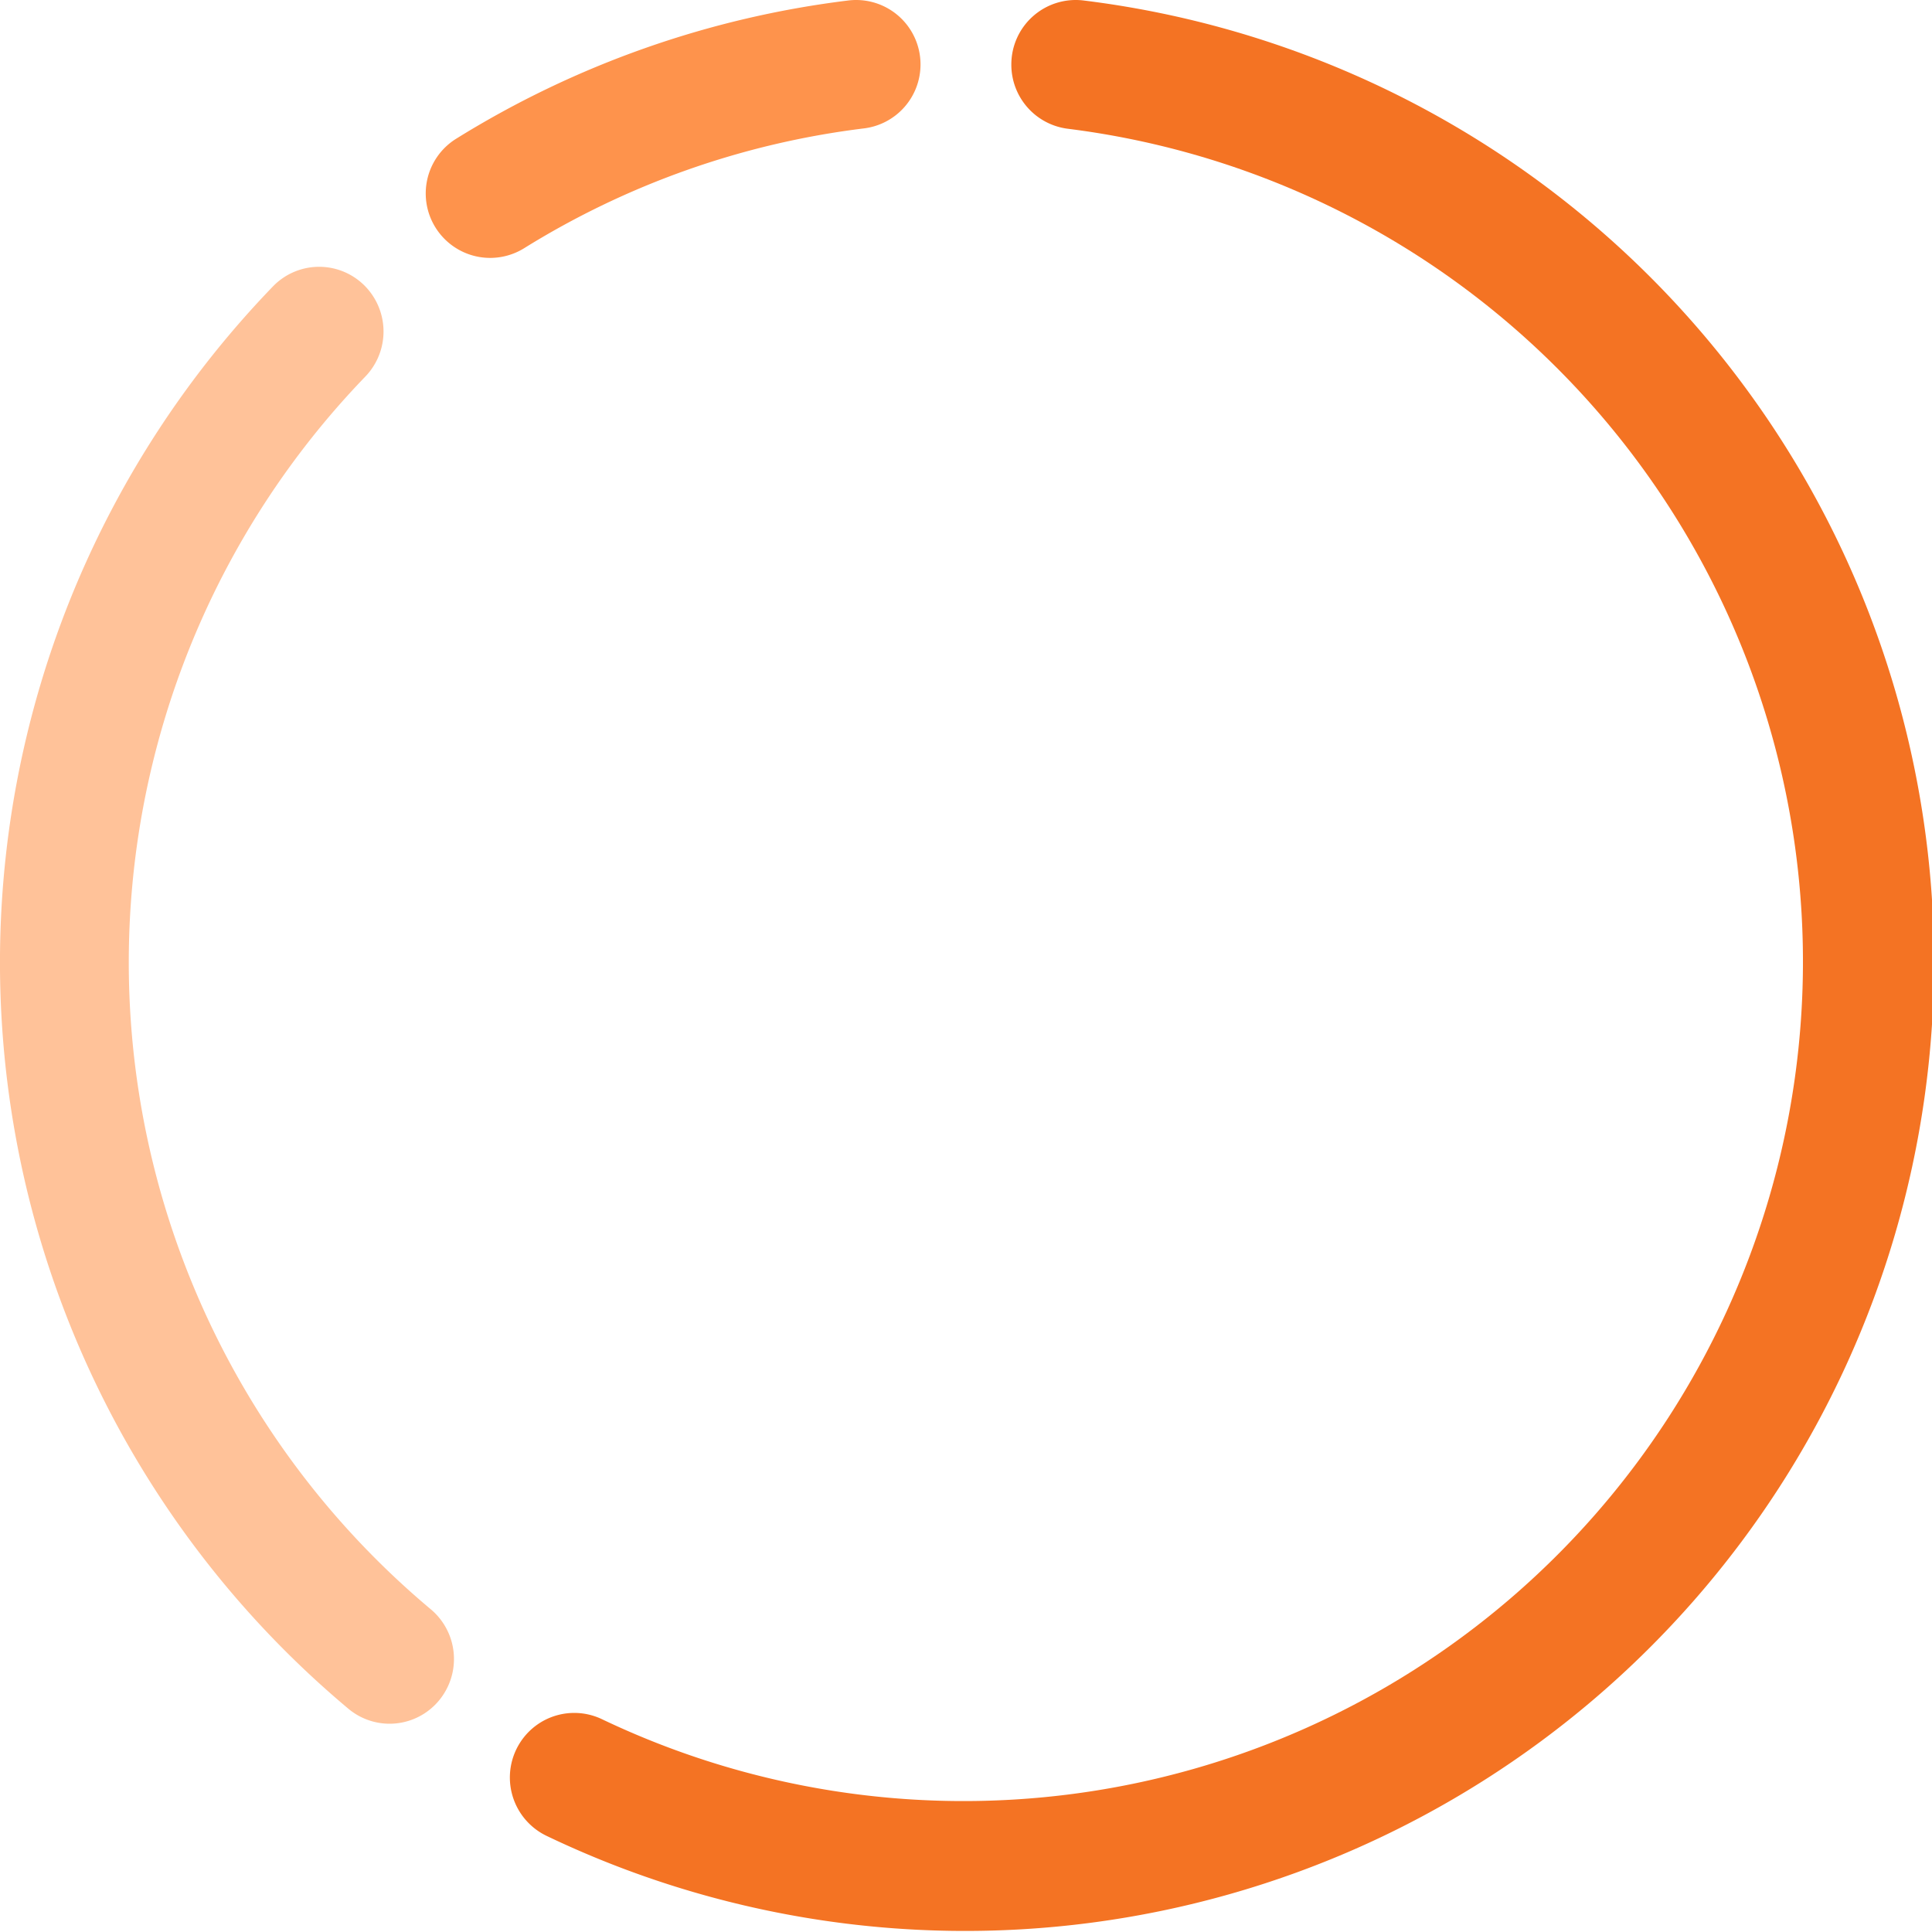 <svg id="Ebene_1" data-name="Ebene 1" xmlns="http://www.w3.org/2000/svg" viewBox="0 0 120 120"><g id="Ring_Chart6" data-name="Ring Chart6"><path id="Pfad_8771" data-name="Pfad 8771" d="M960.655,482.282a4,4,0,0,1,4.487-3.984,60.178,60.178,0,1,1-33.371,113.991,4.022,4.022,0,0,1-1.627-5.787h0a3.993,3.993,0,0,1,5.1-1.444,52.137,52.137,0,1,0,28.924-98.792A4.008,4.008,0,0,1,960.655,482.282Z" transform="translate(-897.839 -478.268)" fill="#F47323"/><path id="Pfad_8772" data-name="Pfad 8772" d="M925.4,583.485a3.985,3.985,0,0,1-5.92.918,60.469,60.469,0,0,1-4.689-88.344,3.987,3.987,0,0,1,5.985.279h0a4.033,4.033,0,0,1-.246,5.32,52.407,52.407,0,0,0,4.064,76.564A4.031,4.031,0,0,1,925.4,583.485Z" transform="translate(-897.839 -478.268)" fill="#ffc299"/><path id="Pfad_8773" data-name="Pfad 8773" d="M925.168,492.794a4,4,0,0,1,1-5.906,60,60,0,0,1,24.359-8.59,4,4,0,0,1,4.487,3.975h0a4,4,0,0,1-3.513,3.97,52,52,0,0,0-21.111,7.445A4,4,0,0,1,925.168,492.794Z" transform="translate(-897.839 -478.268)" fill="#fe934c"/></g></svg>
